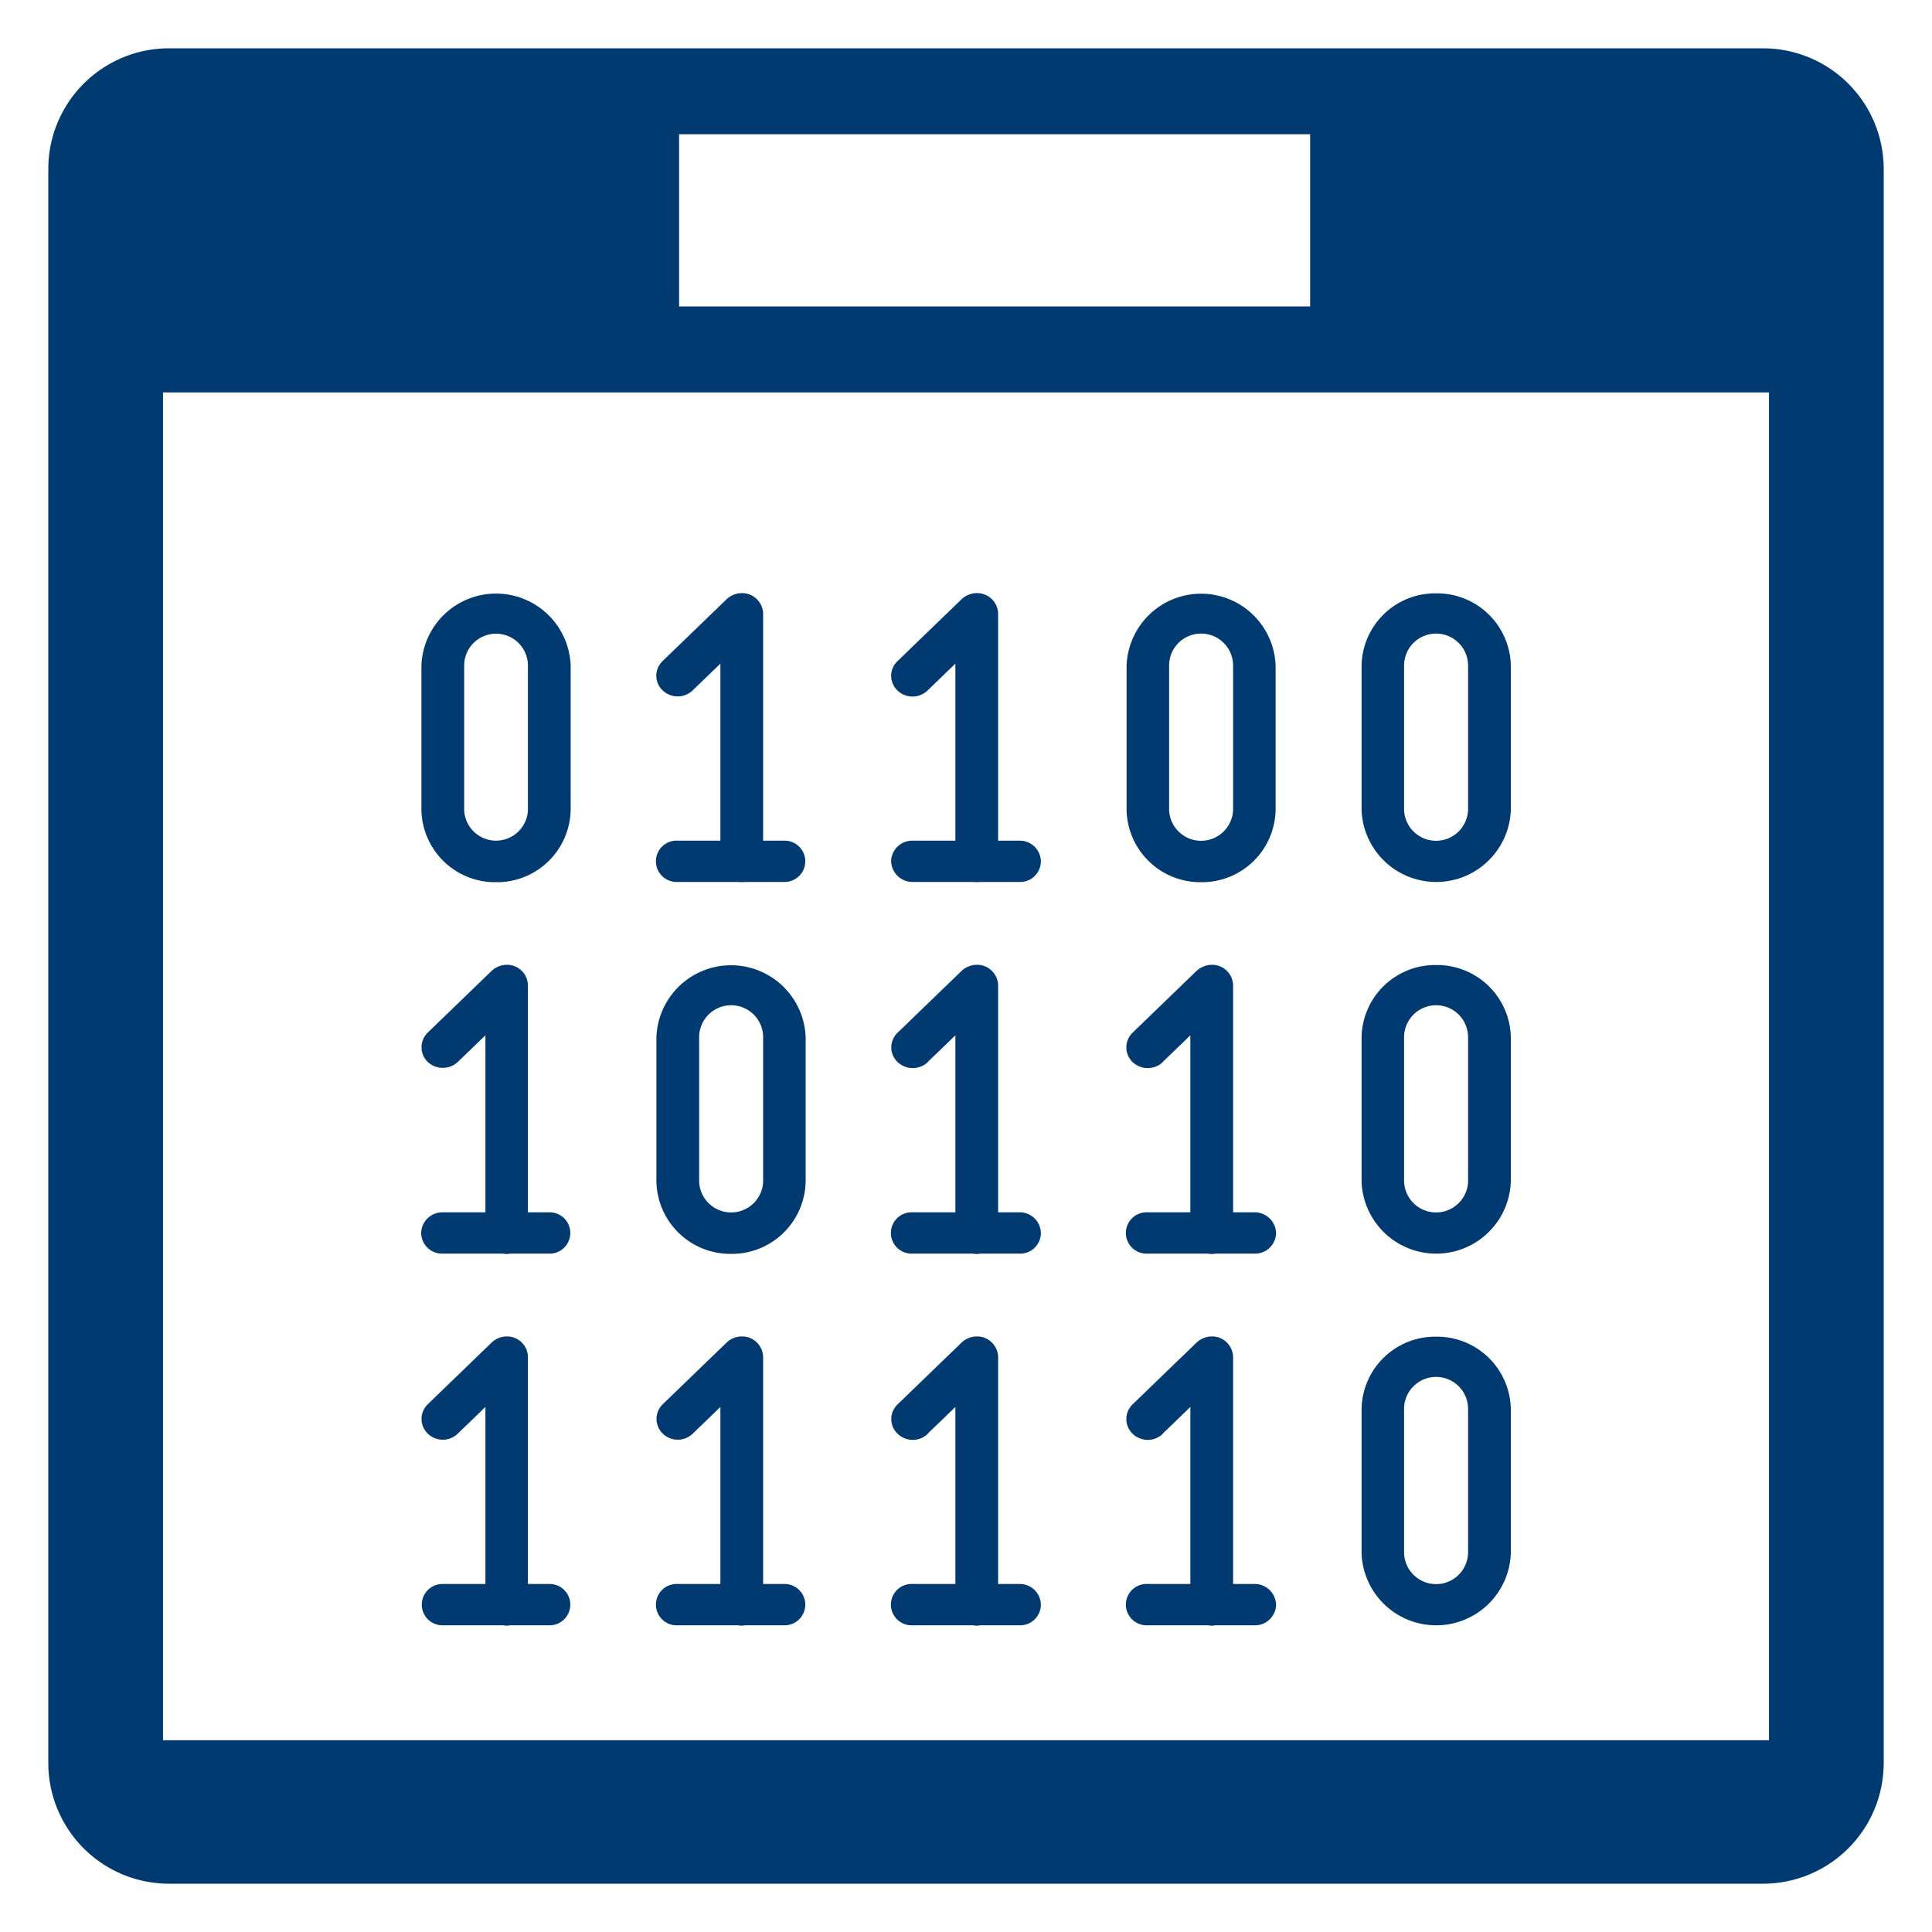 <svg xmlns="http://www.w3.org/2000/svg" width="80" height="80" viewBox="0 0 80 80">
<defs>
    <style>
      .cls-1 {
        fill: #003a70;
        fill-rule: evenodd;
      }
    </style>
  </defs>
  <path id="freezer_icon_02" class="cls-1" d="M1787,2931h-66a5,5,0,0,1-5-5v-66a5,5,0,0,1,5-5h66a5,5,0,0,1,5,5v66A5,5,0,0,1,1787,2931Zm-18.75-72.44h-26.13v7.13h26.13v-7.13Zm19,10.69h-66.5v55.81h66.5v-55.81Zm-54.92,33.95h1.77v-7.33l-1.14,1.1a0.913,0.913,0,0,1-1.25,0,0.845,0.845,0,0,1,0-1.21l2.65-2.56a0.931,0.931,0,0,1,.6-0.25h0.02a0.863,0.863,0,0,1,.88.85v9.4h0.91a0.855,0.855,0,1,1-.02,1.71h-1.63a0.661,0.661,0,0,1-.28,0h-2.53a0.864,0.864,0,0,1-.87-0.87A0.876,0.876,0,0,1,1732.33,2903.2Zm0,15.39h1.77v-7.33l-1.14,1.1a0.893,0.893,0,0,1-1.25,0,0.845,0.845,0,0,1,0-1.21l2.65-2.56a0.931,0.931,0,0,1,.6-0.25h0.02a0.863,0.863,0,0,1,.88.85v9.4h0.91a0.855,0.855,0,1,1-.02,1.71h-1.63a0.661,0.661,0,0,1-.28,0h-2.53A0.855,0.855,0,1,1,1732.33,2918.59Zm9.74-30.78h1.76v-7.33l-1.14,1.1-0.01.01a0.9,0.9,0,0,1-1.25-.01,0.837,0.837,0,0,1,.01-1.21l2.65-2.56a0.931,0.931,0,0,1,.6-0.25h0.02a0.871,0.871,0,0,1,.89.85v9.4h0.9a0.855,0.855,0,1,1-.02,1.71h-1.63a1.31,1.31,0,0,1-.28,0h-2.53A0.856,0.856,0,1,1,1742.07,2887.81Zm2.2,17.11a3.059,3.059,0,0,1-3.09-2.99v-5.98a3.092,3.092,0,0,1,6.18,0v5.98A3.053,3.053,0,0,1,1744.27,2904.92Zm1.33-8.97a1.325,1.325,0,0,0-2.65,0v5.98a1.326,1.326,0,0,0,2.65,0v-5.98Zm-3.53,22.64h1.76v-7.33l-1.14,1.1a0.893,0.893,0,0,1-1.25,0,0.845,0.845,0,0,1,0-1.21l2.65-2.56a0.931,0.931,0,0,1,.6-0.25h0.02a0.871,0.871,0,0,1,.89.85v9.4h0.9a0.855,0.855,0,1,1-.02,1.71h-1.63a0.661,0.661,0,0,1-.28,0h-2.53A0.856,0.856,0,1,1,1742.07,2918.59Zm10.35-37.01-0.02.02a0.9,0.9,0,0,1-1.25-.02,0.837,0.837,0,0,1,.02-1.21l2.65-2.56a0.931,0.931,0,0,1,.6-0.25h0.02a0.871,0.871,0,0,1,.89.85v9.4h0.9a0.87,0.87,0,0,1,.87.87,0.857,0.857,0,0,1-.89.84h-1.62a1.4,1.4,0,0,1-.29,0h-2.53a0.884,0.884,0,0,1-.87-0.87,0.872,0.872,0,0,1,.9-0.84h1.76v-7.33Zm-0.62,21.62h1.76v-7.33l-1.14,1.1c0,0.01-.01.01-0.01,0.02a0.913,0.913,0,0,1-1.25-.02,0.837,0.837,0,0,1,.01-1.21l2.65-2.56a0.931,0.931,0,0,1,.6-0.25h0.02a0.871,0.871,0,0,1,.89.85v9.4h0.9a0.87,0.87,0,0,1,.87.87,0.857,0.857,0,0,1-.89.84h-1.62a0.708,0.708,0,0,1-.29,0h-2.53A0.856,0.856,0,1,1,1751.8,2903.2Zm0,15.39h1.76v-7.33l-1.14,1.1c0,0.01-.01.01-0.01,0.02a0.9,0.9,0,0,1-1.25-.02,0.837,0.837,0,0,1,.01-1.21l2.65-2.56a0.931,0.931,0,0,1,.6-0.25h0.02a0.871,0.871,0,0,1,.89.85v9.4h0.9a0.87,0.87,0,0,1,.87.87,0.857,0.857,0,0,1-.89.84h-1.62a0.708,0.708,0,0,1-.29,0h-2.53A0.856,0.856,0,1,1,1751.8,2918.59Zm9.73-15.39h1.76v-7.33l-1.14,1.1c0,0.01-.01.01-0.01,0.02a0.913,0.913,0,0,1-1.25-.02,0.845,0.845,0,0,1,.01-1.21l2.65-2.56a0.953,0.953,0,0,1,.6-0.25h0.03a0.869,0.869,0,0,1,.88.85v9.4h0.91a0.884,0.884,0,0,1,.87.87,0.872,0.872,0,0,1-.9.84h-1.62a0.708,0.708,0,0,1-.29,0h-2.53A0.856,0.856,0,1,1,1761.53,2903.2Zm0,15.39h1.76v-7.33l-1.14,1.1c0,0.01-.01.01-0.01,0.02a0.9,0.9,0,0,1-1.25-.02,0.845,0.845,0,0,1,.01-1.21l2.65-2.56a0.953,0.953,0,0,1,.6-0.25h0.03a0.869,0.869,0,0,1,.88.85v9.4h0.91a0.884,0.884,0,0,1,.87.87,0.872,0.872,0,0,1-.9.84h-1.62a0.708,0.708,0,0,1-.29,0h-2.53A0.856,0.856,0,1,1,1761.53,2918.59Zm11.94-41.02a3.053,3.053,0,0,1,3.09,2.99v5.98a3.092,3.092,0,0,1-6.18,0v-5.98A3.046,3.046,0,0,1,1773.47,2877.57Zm-1.33,8.97a1.326,1.326,0,0,0,2.65,0v-5.98a1.325,1.325,0,0,0-2.65,0v5.98Zm1.33,6.42a3.053,3.053,0,0,1,3.09,2.99v5.98a3.092,3.092,0,0,1-6.18,0v-5.98A3.046,3.046,0,0,1,1773.47,2892.96Zm-1.33,8.97a1.326,1.326,0,0,0,2.65,0v-5.98a1.325,1.325,0,0,0-2.65,0v5.98Zm1.33,6.42a3.053,3.053,0,0,1,3.09,2.99v5.98a3.092,3.092,0,0,1-6.18,0v-5.98A3.046,3.046,0,0,1,1773.47,2908.35Zm-1.33,8.97a1.326,1.326,0,0,0,2.65,0v-5.98a1.325,1.325,0,0,0-2.65,0v5.98Zm-8.4-27.79a3.053,3.053,0,0,1-3.09-2.99v-5.98a3.087,3.087,0,0,1,6.17,0v5.98A3.05,3.05,0,0,1,1763.74,2889.53Zm1.32-8.97a1.325,1.325,0,0,0-2.65,0v5.98a1.326,1.326,0,0,0,2.65,0v-5.98Zm-30.52,8.97a3.053,3.053,0,0,1-3.09-2.99v-5.98a3.092,3.092,0,0,1,6.18,0v5.98A3.053,3.053,0,0,1,1734.54,2889.53Zm1.32-8.97a1.32,1.32,0,0,0-2.64,0v5.98a1.321,1.321,0,0,0,2.64,0v-5.98Z" transform="translate(-1714 -2853)"/>
</svg>
